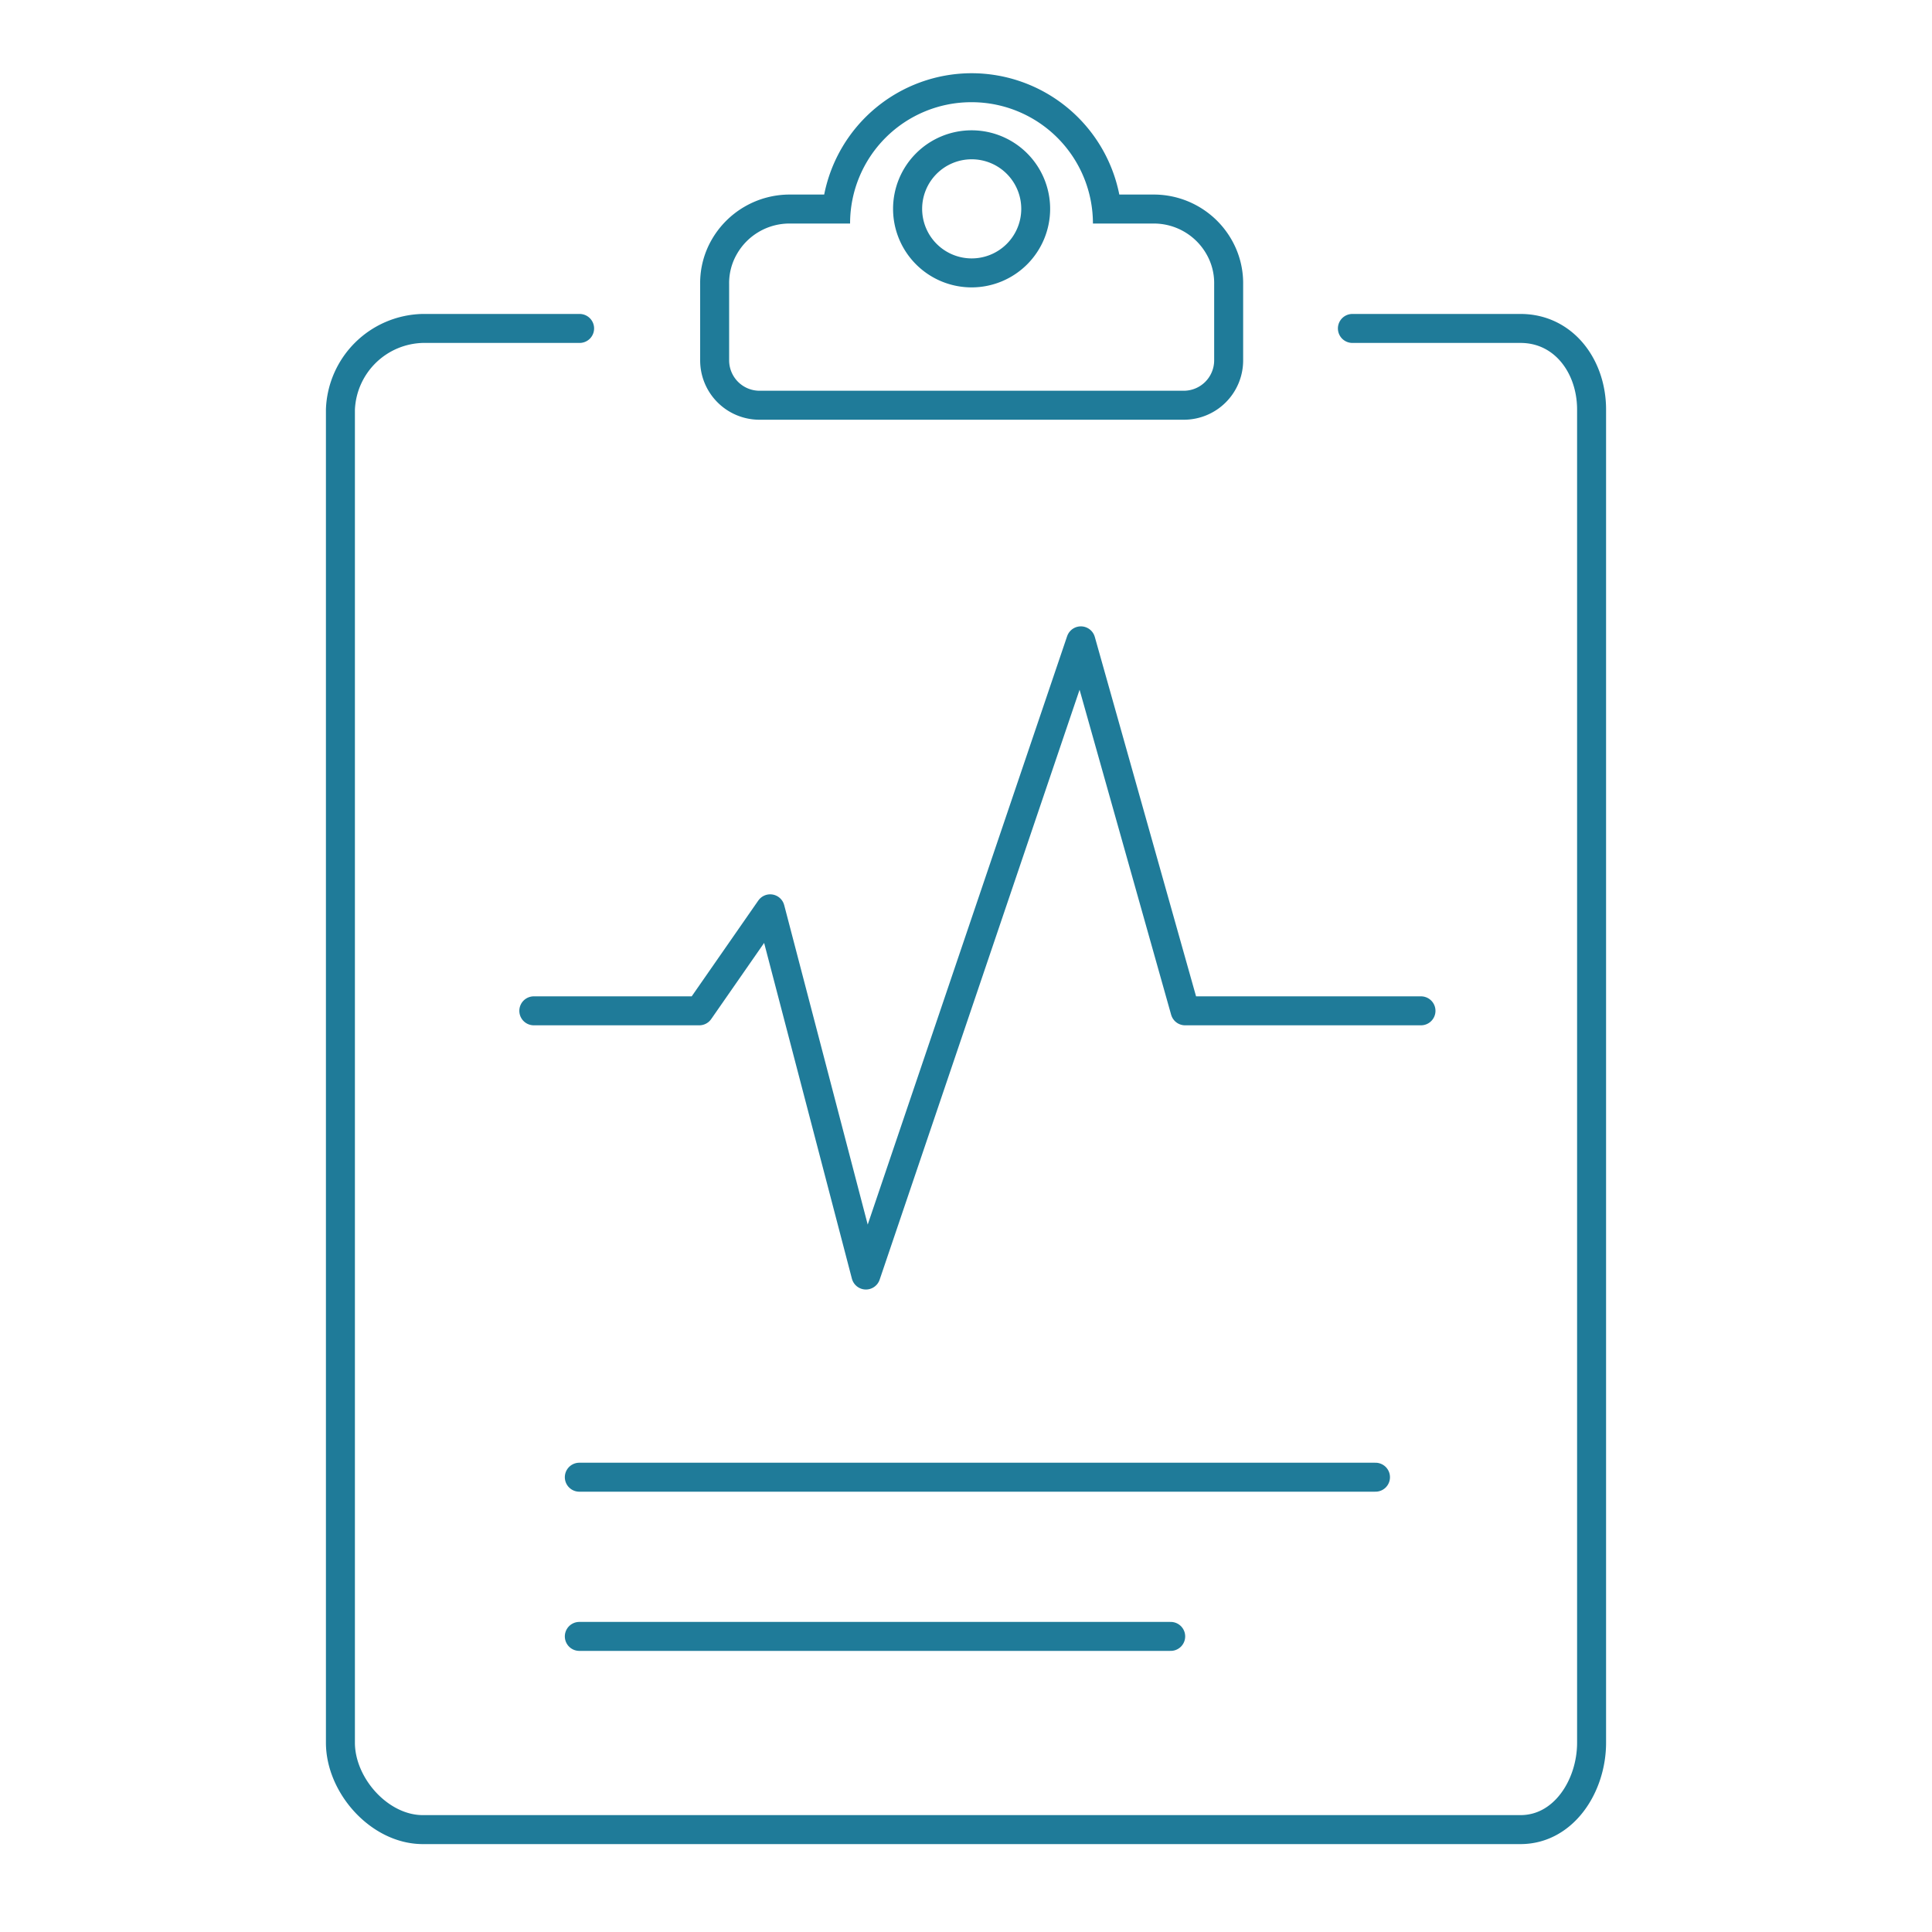 <svg id="Layer_1" data-name="Layer 1" xmlns="http://www.w3.org/2000/svg" viewBox="0 0 200 200"><defs><style>.cls-1{fill:none;stroke:#1f7b99;stroke-linecap:round;stroke-linejoin:round;stroke-width:3px;}.cls-2{fill:#1f7b99;}</style></defs><line class="cls-1" x1="59.97" y1="152.92" x2="142.39" y2="152.92"/><line class="cls-1" x1="59.97" y1="169.4" x2="121.19" y2="169.4"/><path class="cls-1" d="M140,34H157.4c4.48,0,7.36,3.92,7.36,8.4v138c0,4.48-2.88,9-7.36,9H43.77c-4.48,0-8.53-4.56-8.53-9v-138A8.73,8.73,0,0,1,43.77,34H60"/><path class="cls-2" d="M100.58,10.58a12.56,12.56,0,0,1,12.56,12.56h6.3a6.27,6.27,0,0,1,5.43,3.13,6,6,0,0,1,.82,3.14v7.9a3.15,3.15,0,0,1-3.14,3.14H78.62a3.15,3.15,0,0,1-3.14-3.14v-7.9a6,6,0,0,1,.82-3.14,6.27,6.27,0,0,1,5.43-3.13H88a12.55,12.55,0,0,1,12.55-12.56m0-3A15.58,15.58,0,0,0,85.32,20.14H81.76a9.31,9.31,0,0,0-8.06,4.63,9,9,0,0,0-1.22,4.67v7.87a6.14,6.14,0,0,0,6.14,6.14h43.93a6.14,6.14,0,0,0,6.14-6.14V29.44a9.05,9.05,0,0,0-1.23-4.68,9.28,9.28,0,0,0-8-4.62h-3.59A15.6,15.6,0,0,0,100.58,7.58Z"/><polyline class="cls-1" points="55.26 104.64 72.39 104.64 79.73 94.08 89.64 131.99 111.89 66.34 122.68 104.64 147.1 104.64"/><path class="cls-2" d="M100.58,16.49a5.13,5.13,0,1,1-5.12,5.13,5.13,5.13,0,0,1,5.12-5.13m0-3a8.13,8.13,0,1,0,8.13,8.13,8.13,8.13,0,0,0-8.13-8.13Z"/></svg>